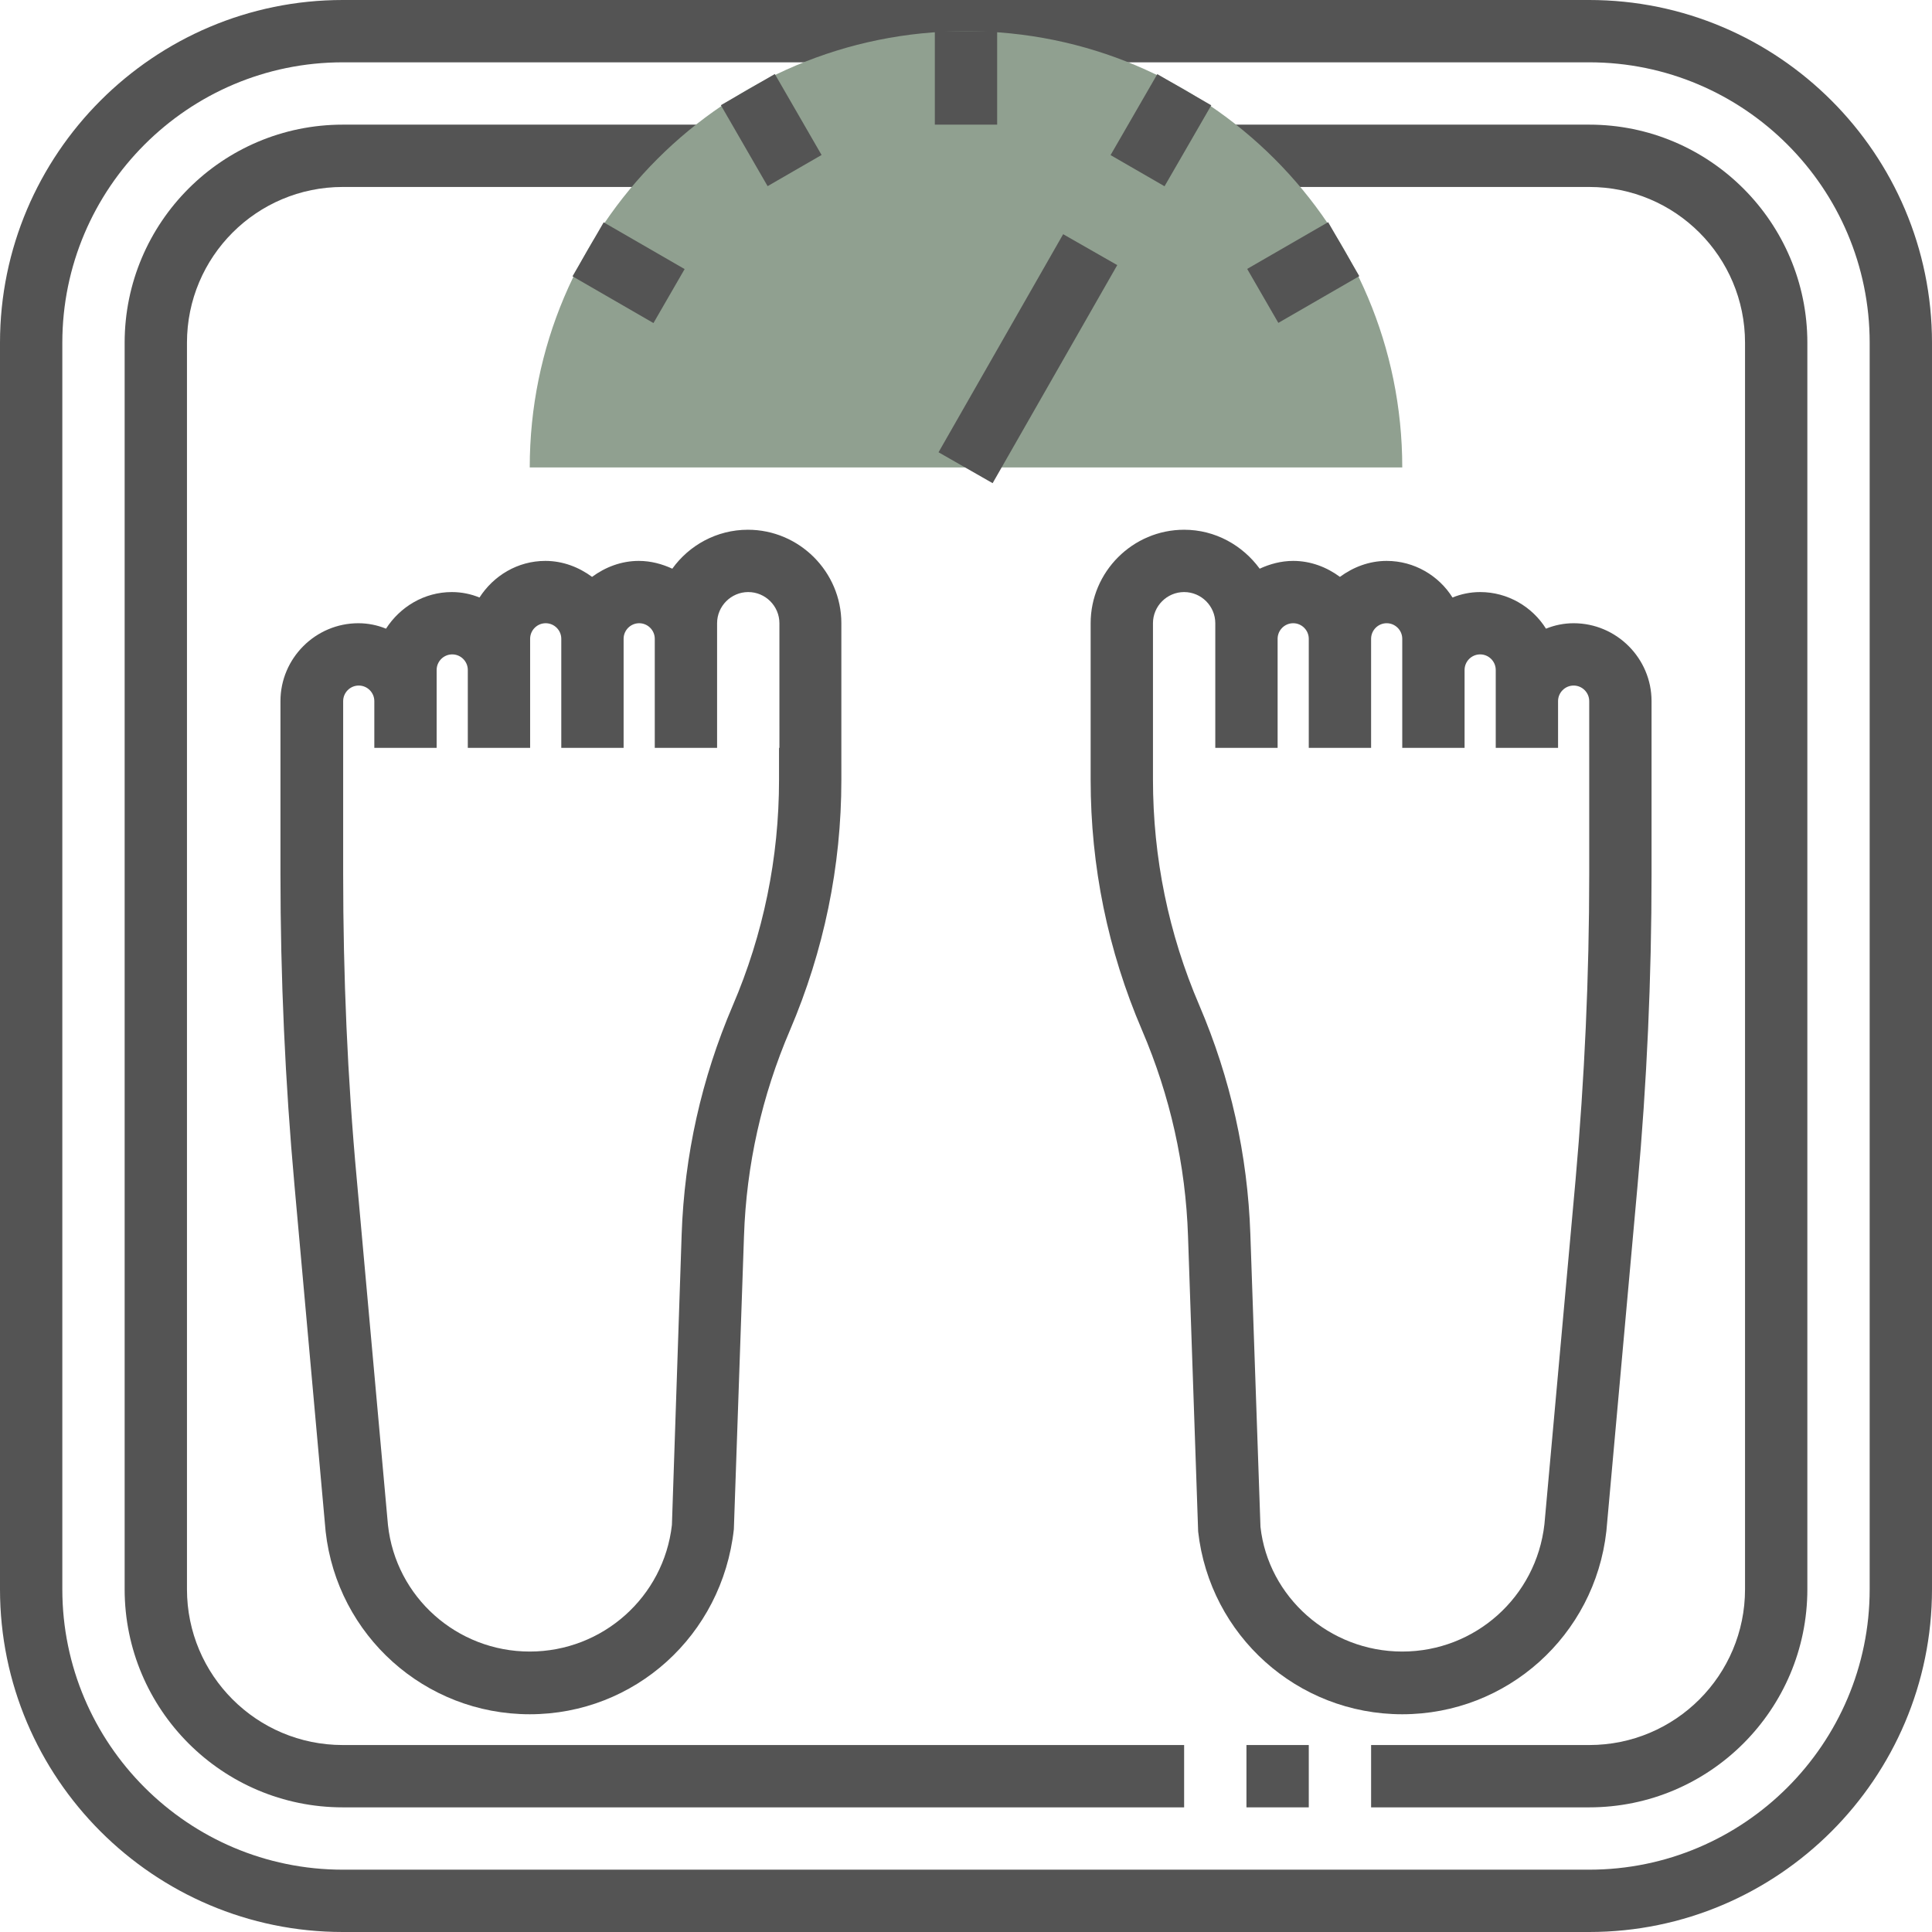 <?xml version="1.0" encoding="UTF-8"?> <!-- Generator: Adobe Illustrator 23.0.1, SVG Export Plug-In . SVG Version: 6.00 Build 0) --> <svg xmlns="http://www.w3.org/2000/svg" xmlns:xlink="http://www.w3.org/1999/xlink" id="Layer_1" x="0px" y="0px" viewBox="0 0 496 496" style="enable-background:new 0 0 496 496;" xml:space="preserve"> <style type="text/css"> .st0{fill:#545454;} .st1{fill:#90A090;} </style> <g> <path class="st0" d="M408,496H88c-48.5,0-88-39.5-88-88V88C0,39.5,39.5,0,88,0h320c48.5,0,88,39.5,88,88v320 C496,456.5,456.5,496,408,496z M88,16c-39.7,0-72,32.3-72,72v320c0,39.7,32.3,72,72,72h320c39.7,0,72-32.3,72-72V88 c0-39.7-32.3-72-72-72H88z"></path> <path class="st0" d="M304,464H88c-30.9,0-56-25.1-56-56V88c0-30.9,25.1-56,56-56h96v16H88c-22.1,0-40,17.9-40,40v320 c0,22.1,17.9,40,40,40h216V464z"></path> <rect x="320" y="448" class="st0" width="16" height="16"></rect> <path class="st0" d="M408,464h-56v-16h56c22.1,0,40-17.9,40-40V88c0-22.1-17.9-40-40-40H304V32h104c30.9,0,56,25.1,56,56v320 C464,438.9,438.9,464,408,464z"></path> </g> <path class="st1" d="M248,8c-61.9,0-112,50.1-112,112h224C360,58.1,309.9,8,248,8z"></path> <g> <rect x="231.7" y="84" transform="matrix(0.496 -0.868 0.868 0.496 53.115 275.562)" class="st0" width="64.5" height="16"></rect> <rect x="240" y="8" class="st0" width="16" height="24"></rect> <rect x="190" y="21.4" transform="matrix(0.866 -0.5 0.5 0.866 9.825 103.472)" class="st0" width="16" height="24"></rect> <rect x="153.4" y="58" transform="matrix(0.5 -0.866 0.866 0.5 20.051 174.781)" class="st0" width="16" height="24"></rect> <rect x="322.6" y="62" transform="matrix(0.866 -0.5 0.5 0.866 9.814 176.645)" class="st0" width="24" height="16"></rect> <rect x="286" y="25.4" transform="matrix(0.5 -0.866 0.866 0.5 120.117 274.794)" class="st0" width="24" height="16"></rect> <path class="st0" d="M192,136c-8,0-15.1,4-19.4,10c-2.6-1.2-5.5-2-8.6-2c-4.5,0-8.6,1.6-12,4.1c-3.4-2.5-7.5-4.1-12-4.1 c-7.1,0-13.3,3.8-16.9,9.4c-2.2-0.9-4.6-1.4-7.1-1.4c-7.1,0-13.3,3.8-16.9,9.4c-2.2-0.9-4.6-1.4-7.1-1.4c-11,0-20,9-20,20v4v8v32.3 c0,26.6,1.2,53.5,3.6,80l8,88.9c3,26.7,25.5,46.9,52.4,46.9c26.9,0,49.4-20.2,52.4-47.5l2.6-75.2c0.6-18.3,4.6-36.1,11.8-52.9 c8.7-20.4,13.2-42,13.2-64.3V192v-8v-24C216,146.8,205.2,136,192,136z M200,192v8.2c0,20-4,39.6-11.9,58 c-8,18.7-12.4,38.4-13.1,58.7l-2.5,74.6C170.4,410,154.7,424,136,424c-18.7,0-34.4-14-36.4-32.5l-8-88.7c-2.4-26-3.5-52.4-3.5-78.5 V192v-8v-4c0-2.2,1.8-4,4-4s4,1.8,4,4v12h16v-12v-8c0-2.2,1.8-4,4-4s4,1.8,4,4v20h16v-20v-8c0-2.2,1.8-4,4-4s4,1.8,4,4v28h16v-28 c0-2.2,1.8-4,4-4s4,1.8,4,4v28h16v-28v-4c0-4.4,3.6-8,8-8s8,3.6,8,8v24V192z"></path> <path class="st0" d="M404,160c-2.5,0-4.9,0.5-7.1,1.4c-3.5-5.6-9.8-9.4-16.9-9.4c-2.5,0-4.9,0.5-7.1,1.4c-3.5-5.6-9.8-9.4-16.9-9.4 c-4.5,0-8.6,1.6-12,4.1c-3.4-2.5-7.5-4.1-12-4.1c-3.1,0-6,0.8-8.6,2c-4.4-6-11.4-10-19.4-10c-13.2,0-24,10.8-24,24v24v8v8.2 c0,22.2,4.4,43.8,13.2,64.3c7.2,16.8,11.2,34.6,11.8,52.9l2.6,75.8c3,26.7,25.5,46.9,52.4,46.9c26.9,0,49.4-20.2,52.4-47l8-88.7 c2.4-26.4,3.6-53.4,3.6-80V192v-8v-4C424,169,415,160,404,160z M408,192v32.3c0,26.2-1.2,52.6-3.5,78.5l-8,88.5 C394.4,410,378.7,424,360,424c-18.7,0-34.4-14-36.4-32l-2.6-75.2c-0.7-20.3-5.1-40-13.1-58.7c-7.9-18.4-11.9-37.9-11.9-58V192v-8 v-24c0-4.4,3.6-8,8-8s8,3.6,8,8v4v28h16v-28c0-2.2,1.8-4,4-4s4,1.8,4,4v28h16v-28c0-2.2,1.8-4,4-4s4,1.8,4,4v8v20h16v-20 c0-2.2,1.8-4,4-4s4,1.8,4,4v8v12h16v-12c0-2.2,1.8-4,4-4s4,1.8,4,4v4V192L408,192z"></path> </g> </svg> 